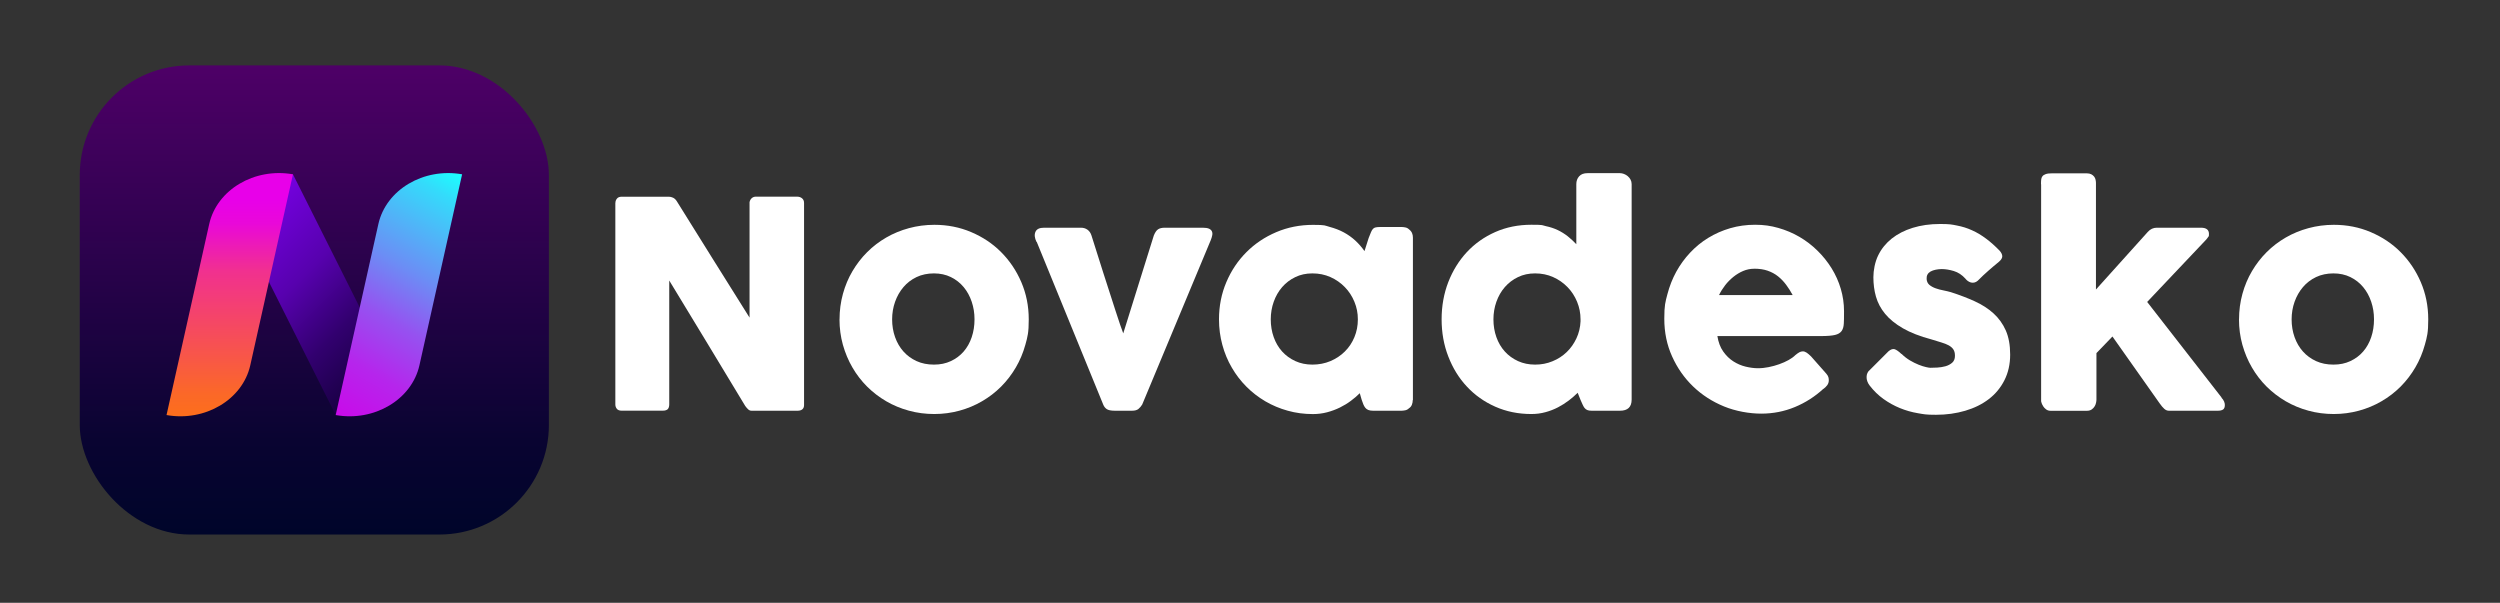 <?xml version="1.0" encoding="UTF-8"?>
<svg id="Calque_1" data-name="Calque 1" xmlns="http://www.w3.org/2000/svg" xmlns:xlink="http://www.w3.org/1999/xlink" version="1.1" viewBox="0 0 4563.8 1100.4">
  <rect x="0" y="0" width="4563.8" height="1100.4" fill="#333333" stroke="none"/>
  <defs>
    <style>
      .cls-1 {
        fill: url(#Dégradé_sans_nom_1010);
      }

      .cls-1, .cls-2, .cls-3, .cls-4, .cls-5 {
        stroke-width: 0px;
      }

      .cls-2 {
        fill: url(#Dégradé_sans_nom_1080);
      }

      .cls-3 {
        fill: url(#Dégradé_sans_nom_1082);
      }

      .cls-4 {
        fill: url(#Dégradé_sans_nom_735);
      }

      .cls-5 {
        fill: #fff;
      }
    </style>
    <linearGradient id="Dégradé_sans_nom_1080" data-name="Dégradé sans nom 1080" x1="573.8" y1="975.8" x2="573.8" y2="119.4" gradientUnits="userSpaceOnUse">
      <stop offset="0" stop-color="#00052a"/>
      <stop offset=".2" stop-color="#090431"/>
      <stop offset=".5" stop-color="#230246"/>
      <stop offset="1" stop-color="#4e0067"/>
      <stop offset="1" stop-color="#52006a"/>
    </linearGradient>
    <linearGradient id="Dégradé_sans_nom_735" data-name="Dégradé sans nom 735" x1="710.9" y1="675.1" x2="436.7" y2="400.9" gradientUnits="userSpaceOnUse">
      <stop offset="0" stop-color="#16003f"/>
      <stop offset=".3" stop-color="#32006f"/>
      <stop offset=".6" stop-color="#5701ae"/>
      <stop offset=".9" stop-color="#6e01d5"/>
      <stop offset="1" stop-color="#7702e4"/>
    </linearGradient>
    <linearGradient id="Dégradé_sans_nom_1082" data-name="Dégradé sans nom 1082" x1="604.2" y1="752.7" x2="852.2" y2="323.2" gradientUnits="userSpaceOnUse">
      <stop offset="0" stop-color="#d100e9"/>
      <stop offset="0" stop-color="#c90ae9"/>
      <stop offset=".2" stop-color="#b625ec"/>
      <stop offset=".4" stop-color="#9651f0"/>
      <stop offset=".6" stop-color="#6b8ef5"/>
      <stop offset=".9" stop-color="#34dbfb"/>
      <stop offset="1" stop-color="#1bffff"/>
    </linearGradient>
    <linearGradient id="Dégradé_sans_nom_1010" data-name="Dégradé sans nom 1010" x1="419.4" y1="807.5" x2="419.4" y2="363.5" gradientUnits="userSpaceOnUse">
      <stop offset="0" stop-color="#ff7c04"/>
      <stop offset="0" stop-color="#fe760d"/>
      <stop offset=".2" stop-color="#fb6828"/>
      <stop offset=".4" stop-color="#f75152"/>
      <stop offset=".7" stop-color="#f1318e"/>
      <stop offset=".9" stop-color="#e908d9"/>
      <stop offset="1" stop-color="#e800e9"/>
    </linearGradient>
  </defs>
  <rect class="cls-2" x="145.6" y="119.4" width="856.4" height="856.4" rx="200" ry="200"/>
  <g>
    <path class="cls-5" d="M1123.4,370.7c0-3.2,1-5.9,2.9-8.2,1.9-2.3,4.8-3.4,8.7-3.4h86c2.5,0,5,.6,7.6,1.8,2.6,1.2,4.9,3.3,6.8,6.3,22.3,36,44.4,71.4,66.3,106.3,21.9,34.9,44.1,70.3,66.6,106.3v-210.8c.7-3.2,2.1-5.6,4.2-7.4,2.1-1.8,4.6-2.6,7.4-2.6h75c3.7,0,6.8,1,9.2,3,2.5,2,3.7,4.9,3.7,8.6v368.9c0,3.5-1.1,6.1-3.2,7.8-2.1,1.7-5,2.5-8.7,2.5h-83.9c-2.3,0-4.3-.8-6.1-2.4-1.8-1.6-3.6-3.7-5.5-6.3-23.3-38.6-46.4-76.7-69.2-114.5-22.8-37.7-46-75.9-69.5-114.5v226c0,3.9-.9,6.8-2.6,8.7-1.8,1.9-4.9,2.9-9.5,2.9h-74.7c-4,0-7-1.1-8.8-3.3-1.8-2.2-2.8-4.9-2.8-8v-367.8Z"/>
    <path class="cls-5" d="M1532.6,583c0-16.1,2.1-31.7,6.2-46.6,4.1-14.9,9.9-28.7,17.4-41.4,7.5-12.7,16.4-24.3,26.8-34.7,10.4-10.4,22.1-19.3,34.9-26.7,12.8-7.4,26.6-13.1,41.4-17.1,14.8-4,30.3-6.1,46.4-6.1,23.9,0,46.3,4.4,67.2,13.3,21,8.9,39.2,21,54.7,36.6,15.5,15.5,27.8,33.8,36.8,54.7,9,21,13.6,43.6,13.6,68s-2.1,31.6-6.2,46.4c-4.1,14.8-9.9,28.6-17.4,41.4-7.5,12.8-16.4,24.4-26.8,34.9-10.4,10.4-22.1,19.4-34.9,26.8-12.8,7.5-26.5,13.2-41.2,17.2-14.6,4-30,6.1-45.9,6.1s-31.6-2-46.4-6.1c-14.8-4-28.6-9.8-41.4-17.2-12.8-7.5-24.4-16.4-34.9-26.8-10.4-10.4-19.4-22.1-26.8-34.9-7.5-12.8-13.2-26.6-17.4-41.4-4.1-14.8-6.2-30.3-6.2-46.4ZM1628.6,583c0,11.6,1.8,22.4,5.4,32.5,3.6,10.1,8.7,18.8,15.3,26.2,6.6,7.4,14.6,13.2,23.9,17.5,9.4,4.3,20,6.4,31.7,6.4s21.7-2.1,30.9-6.4c9.2-4.3,17-10.1,23.4-17.5,6.4-7.4,11.3-16.1,14.7-26.2,3.4-10.1,5.1-20.9,5.1-32.5s-1.7-21.9-5.1-32.1c-3.4-10.2-8.3-19.1-14.7-26.8-6.4-7.7-14.2-13.8-23.4-18.3-9.2-4.5-19.5-6.7-30.9-6.7s-22.3,2.2-31.7,6.7c-9.4,4.5-17.4,10.6-23.9,18.3-6.6,7.7-11.7,16.7-15.3,26.8-3.6,10.2-5.4,20.9-5.4,32.1Z"/>
    <path class="cls-5" d="M1892.2,441.7c-3.5-7.2-4.2-13.3-2-18.4,2.2-5.1,7.4-7.6,15.7-7.6h67.4c4.6,0,8.6,1.2,12,3.7,3.4,2.5,5.8,6,7.2,10.5,3,9.3,6.3,19.7,9.9,31.3,3.6,11.6,7.4,23.5,11.3,35.7,3.9,12.2,7.8,24.3,11.7,36.3,3.9,12,7.4,23.1,10.7,33.2,3.2,10.1,6.1,18.9,8.7,26.3,2.5,7.5,4.4,12.8,5.7,15.9l55.8-178.7c2.3-5.6,4.9-9.4,7.8-11.3,2.9-1.9,7-2.9,12.2-2.9h69.2c5.1,0,8.9.6,11.6,1.8,2.6,1.2,4.4,2.9,5.3,5,.9,2.1,1.1,4.5.5,7.2-.5,2.7-1.4,5.6-2.6,8.6l-125.2,300.2c-1.9,3.2-4.2,5.8-6.8,8-2.6,2.2-6.6,3.3-11.8,3.3h-31.3c-7,0-12-1-14.9-3-2.9-2-5-4.8-6.4-8.3l-121.3-296.8Z"/>
    <path class="cls-5" d="M2579,730.3c0,3-.5,5.8-1.6,8.6-1.1,2.7-2.8,4.9-5.3,6.4-1.9,1.9-4.2,3.2-6.8,3.7-2.6.5-4.9.8-6.8.8h-51.8c-3.7,0-6.7-.5-8.9-1.4-2.3-1-4.1-2.3-5.5-4.1-1.4-1.8-2.6-3.9-3.6-6.4-1-2.5-2-5.3-3-8.3l-3.4-11.8c-4.7,4.7-10.1,9.4-16.2,13.9-6.1,4.6-12.7,8.6-20,12.2-7.3,3.6-15.1,6.5-23.4,8.7-8.3,2.2-17,3.3-25.9,3.3-16,0-31.3-2-45.9-6.1-14.6-4-28.3-9.8-41-17.2-12.7-7.5-24.3-16.4-34.6-26.8-10.4-10.4-19.3-22.1-26.7-34.9-7.5-12.8-13.2-26.6-17.2-41.4-4-14.8-6.1-30.3-6.1-46.4,0-24.4,4.5-47.1,13.4-68,8.9-21,21.1-39.2,36.6-54.7,15.4-15.5,33.6-27.7,54.5-36.6,20.9-8.9,43.2-13.3,67.1-13.3s21,1.2,30.4,3.7c9.4,2.5,18,5.8,25.8,10,7.8,4.2,14.9,9.3,21.2,15.1,6.3,5.9,11.8,12.2,16.6,19.1l7.6-23.9c1.8-4.4,3.2-7.9,4.3-10.7,1.1-2.7,2.4-4.7,3.7-6.1s2.9-2.2,4.9-2.6c1.9-.4,4.6-.7,8.2-.7h39.2c1.9,0,4.2.3,6.8.8,2.6.5,4.9,1.8,6.8,3.7,2.5,1.9,4.2,4.1,5.3,6.6,1.1,2.5,1.6,5.3,1.6,8.4v296.5ZM2319.8,583c0,11.6,1.8,22.4,5.4,32.5,3.6,10.1,8.7,18.8,15.4,26.2,6.7,7.4,14.7,13.2,24.1,17.5,9.4,4.3,19.8,6.4,31.2,6.4s22.7-2.1,32.8-6.4c10.1-4.3,18.9-10.1,26.3-17.5,7.5-7.4,13.3-16.1,17.5-26.2,4.2-10.1,6.3-20.9,6.3-32.5s-2.1-21.9-6.3-32.1c-4.2-10.2-10-19.1-17.5-26.8-7.5-7.7-16.2-13.8-26.3-18.3-10.1-4.5-21-6.7-32.8-6.7s-21.8,2.2-31.2,6.7c-9.4,4.5-17.4,10.6-24.1,18.3-6.7,7.7-11.8,16.7-15.4,26.8-3.6,10.2-5.4,20.9-5.4,32.1Z"/>
    <path class="cls-5" d="M2880.2,716.9c-4.7,4.7-10.1,9.4-16.2,14.1-6.1,4.6-12.6,8.8-19.7,12.5-7.1,3.7-14.7,6.7-22.9,8.9-8.2,2.3-16.8,3.4-25.9,3.4-23.9,0-45.8-4.5-65.9-13.4-20.1-8.9-37.4-21.2-51.8-36.7-14.5-15.5-25.8-33.8-33.9-54.9-8.2-21-12.2-43.7-12.2-67.9s4.1-47.1,12.2-68c8.2-21,19.5-39.2,33.9-54.7,14.5-15.5,31.7-27.7,51.8-36.6,20.1-8.9,42.1-13.3,65.9-13.3s18.5.8,26.4,2.5c8,1.7,15.3,4.1,21.8,7.2,6.6,3.2,12.6,6.9,18.2,11.3,5.5,4.4,10.7,9.2,15.7,14.5v-109.7c0-5.6,1.7-10.3,5.1-14.2,3.4-3.9,8.6-5.8,15.4-5.8h59.2c2.3,0,4.7.5,7.2,1.4,2.5,1,4.9,2.3,7,4.1,2.1,1.8,3.8,3.9,5.1,6.3,1.3,2.5,2,5.2,2,8.2v393.4c0,13.5-7.1,20.3-21.3,20.3h-51.6c-3.5,0-6.2-.4-8.2-1.3-1.9-.9-3.6-2.1-4.9-3.8-1.3-1.7-2.5-3.8-3.6-6.3-1.1-2.5-2.4-5.5-3.9-8.8l-5-12.6ZM2726.3,583c0,11.6,1.8,22.4,5.4,32.5,3.6,10.1,8.7,18.8,15.4,26.2,6.7,7.4,14.7,13.2,24.1,17.5,9.4,4.3,19.8,6.4,31.2,6.4s21.8-2,31.7-6.1c9.9-4,18.5-9.6,25.9-16.7,7.4-7.1,13.3-15.5,17.8-25.1,4.5-9.6,7-20,7.5-31v-3.7c0-11.2-2.1-21.9-6.3-32.1-4.2-10.2-10-19.1-17.5-26.8-7.5-7.7-16.2-13.8-26.3-18.3-10.1-4.5-21-6.7-32.8-6.7s-21.8,2.2-31.2,6.7c-9.4,4.5-17.4,10.6-24.1,18.3-6.7,7.7-11.8,16.7-15.4,26.8-3.6,10.2-5.4,20.9-5.4,32.1Z"/>
    <path class="cls-5" d="M3328.6,709.8c-15.4,14.2-32.8,25.3-52.1,33.3-19.3,8-39.7,12-61.3,12s-46.7-4.4-68.1-13.2c-21.4-8.8-40.2-20.9-56.3-36.4-16.1-15.5-28.9-33.8-38.4-54.9-9.5-21-14.2-43.9-14.2-68.7s1.9-30.4,5.7-44.9c3.8-14.5,9.1-28,16-40.7,6.9-12.6,15.3-24.2,25.3-34.9,9.9-10.6,21-19.7,33.3-27.2,12.3-7.5,25.6-13.4,40-17.6,14.4-4.2,29.6-6.3,45.5-6.3s28.7,1.9,42.4,5.8c13.7,3.9,26.5,9.3,38.5,16.3,12,7,23,15.4,33,25.3,10,9.8,18.6,20.6,25.8,32.2,7.2,11.7,12.8,24.1,16.7,37.4,3.9,13.2,5.9,26.9,5.9,40.9s-.1,16.6-.4,22.4-1.6,10.4-4.1,13.8c-2.5,3.4-6.5,5.8-12.2,7.1-5.7,1.3-14.1,2-25.1,2h-189.4c1.8,11.2,5.3,20.6,10.7,28.2,5.3,7.5,11.5,13.6,18.5,18,7,4.5,14.5,7.7,22.4,9.6,7.9,1.9,15.3,2.9,22.4,2.9s12.8-.7,19.5-2c6.7-1.3,13.1-3.1,19.3-5.3,6.2-2.2,11.9-4.7,17.1-7.6,5.2-2.9,9.3-5.9,12.5-9.1,2.8-2.3,5.2-4,7.2-5.1,2-1.1,4.2-1.7,6.4-1.7s4.6.8,7,2.4c2.4,1.6,5,3.9,8,6.8l27.9,31.6c1.9,2.3,3.2,4.3,3.7,6.2.5,1.8.8,3.7.8,5.7,0,3.5-1,6.5-2.9,9.1-1.9,2.5-4.2,4.8-6.8,6.7ZM3202,490.6c-6.8,0-13.5,1.4-19.9,4.1-6.4,2.7-12.4,6.4-18,10.9-5.6,4.6-10.7,9.7-15.1,15.5s-8.1,11.7-10.9,17.6h134.5c-3.7-6.8-7.7-13.2-12-18.9-4.3-5.8-9.2-10.9-14.7-15.3-5.5-4.4-11.8-7.8-18.9-10.3-7.1-2.5-15.4-3.7-24.9-3.7Z"/>
    <path class="cls-5" d="M3471.2,645.9c4.7,4.7,9.9,8.7,15.4,12,5.5,3.2,10.8,5.9,15.9,7.9,5.1,2,9.6,3.5,13.4,4.3,3.9.9,6.5,1.3,7.9,1.3,3.3,0,7.6-.1,12.8-.4,5.2-.3,10.1-1.1,14.9-2.4,4.7-1.3,8.8-3.5,12.2-6.4,3.4-3,5.1-7.2,5.1-12.6s-1-8.8-2.9-11.7c-1.9-2.9-4.7-5.3-8.4-7.4-3.7-2-8.2-3.8-13.6-5.4-5.4-1.6-11.4-3.4-18-5.5-21-5.6-38.4-12.4-52.1-20.3s-24.5-16.7-32.5-26.4c-8-9.7-13.5-20.2-16.7-31.4-3.2-11.2-4.7-23.1-4.7-35.5s2.9-27.8,8.7-39.7c5.8-11.9,14-22.1,24.7-30.7,10.7-8.5,23.5-15.1,38.4-19.7,14.9-4.6,31.5-7,49.7-7s21.4.9,31,2.8c9.6,1.8,18.9,4.7,27.6,8.7,8.8,3.9,17.3,9,25.7,15.3,8.3,6.2,16.6,13.6,24.9,22.2,3,3.5,4.5,6.8,4.6,9.9,0,3.1-1.9,6.4-5.9,9.9-6.8,5.6-13.4,11.1-19.6,16.6-6.2,5.4-12.7,11.5-19.3,18.2-2.1,1.8-4.2,2.9-6.3,3.3-2.1.4-4.1.4-6.1-.1-1.9-.5-3.8-1.4-5.5-2.6-1.8-1.2-3.3-2.7-4.7-4.5-6.1-6.8-13.2-11.4-21-13.8-7.9-2.4-15.3-3.6-22.1-3.6s-15.4,1.5-20.5,4.5c-5.1,3-7.5,7.5-7.1,13.7.3,4.6,2.1,8.1,5.1,10.7,3.1,2.5,6.8,4.6,11.3,6.2s9.2,2.9,14.2,3.8c5,1,9.6,2.1,13.8,3.3,15.8,5.1,30.3,10.6,43.4,16.6,13.2,6,24.6,13.3,34.2,22,9.6,8.7,17.1,19.1,22.5,31.2,5.3,12.1,8,26.8,8,44.2s-3.5,32.9-10.4,46.6c-6.9,13.7-16.4,25.2-28.5,34.5-12.1,9.3-26.4,16.4-43,21.3s-34.4,7.4-53.5,7.4-21.9-1-33.2-2.9c-11.2-1.9-22.1-5-32.6-9.3-10.5-4.3-20.5-9.8-30-16.6-9.5-6.8-17.9-15-25.3-24.6-1.9-2.5-3.4-5-4.3-7.8-1-2.7-1.4-5.4-1.3-8,0-2.6.6-5,1.6-7.2,1-2.2,2.5-4.1,4.6-5.7l33.9-33.9c4.2-3.5,7.9-4.7,11.2-3.7,3.2,1.1,7.4,4,12.5,8.9Z"/>
    <path class="cls-5" d="M3725.9,336.4c0-3,0-5.7.3-8.2.2-2.5.9-4.6,2.2-6.3,1.3-1.8,3.4-3.1,6.2-4.1,2.8-1,6.8-1.4,11.8-1.4h62.9c3.3,0,6.1.6,8.3,1.7,2.2,1.1,3.9,2.6,5.3,4.3,1.3,1.8,2.2,3.6,2.6,5.7.4,2,.7,3.9.7,5.7v194.7l94.7-105.2c4.6-5.1,10-7.6,16.3-7.6h80.8c9.6,0,14.5,3.8,14.5,11.3s-.3,3.5-.9,4.7c-.6,1.2-1.9,3-3.8,5.3l-108.1,114.2,136,174.7h-.5c2.3,2.3,3.9,4.6,4.9,7,1,2.4,1.4,4.5,1.4,6.4,0,4-1.1,6.8-3.3,8.3-2.2,1.5-5.5,2.2-9.9,2.2h-88.9c-3,0-5.8-1.1-8.4-3.4-2.6-2.3-5.5-5.7-8.7-10.3l-86-121.8-29.2,30.3v85c0,1.4-.2,3.2-.7,5.5-.4,2.3-1.3,4.5-2.6,6.7-1.3,2.2-3.1,4.1-5.4,5.7-2.3,1.6-5.3,2.4-8.9,2.4h-66c-3.2,0-5.9-.8-8.2-2.5-2.3-1.7-4.1-3.6-5.4-5.7-1.3-2.1-2.3-4.1-2.9-5.9-.6-1.8-.9-2.9-.9-3.3v-396Z"/>
    <path class="cls-5" d="M4087.4,583c0-16.1,2.1-31.7,6.2-46.6,4.1-14.9,9.9-28.7,17.4-41.4,7.5-12.7,16.4-24.3,26.8-34.7,10.4-10.4,22.1-19.3,34.9-26.7,12.8-7.4,26.6-13.1,41.4-17.1,14.8-4,30.3-6.1,46.4-6.1,23.9,0,46.3,4.4,67.2,13.3,21,8.9,39.2,21,54.7,36.6,15.5,15.5,27.8,33.8,36.8,54.7,9,21,13.6,43.6,13.6,68s-2.1,31.6-6.2,46.4c-4.1,14.8-9.9,28.6-17.4,41.4-7.5,12.8-16.4,24.4-26.8,34.9-10.4,10.4-22.1,19.4-34.9,26.8-12.8,7.5-26.5,13.2-41.2,17.2-14.6,4-30,6.1-45.9,6.1s-31.6-2-46.4-6.1c-14.8-4-28.6-9.8-41.4-17.2-12.8-7.5-24.4-16.4-34.9-26.8-10.4-10.4-19.4-22.1-26.8-34.9-7.5-12.8-13.2-26.6-17.4-41.4-4.1-14.8-6.2-30.3-6.2-46.4ZM4183.4,583c0,11.6,1.8,22.4,5.4,32.5,3.6,10.1,8.7,18.8,15.3,26.2,6.6,7.4,14.6,13.2,23.9,17.5,9.4,4.3,20,6.4,31.7,6.4s21.7-2.1,30.9-6.4c9.2-4.3,17-10.1,23.4-17.5,6.4-7.4,11.3-16.1,14.7-26.2,3.4-10.1,5.1-20.9,5.1-32.5s-1.7-21.9-5.1-32.1c-3.4-10.2-8.3-19.1-14.7-26.8-6.4-7.7-14.2-13.8-23.4-18.3-9.2-4.5-19.5-6.7-30.9-6.7s-22.3,2.2-31.7,6.7c-9.4,4.5-17.4,10.6-23.9,18.3-6.6,7.7-11.7,16.7-15.3,26.8-3.6,10.2-5.4,20.9-5.4,32.1Z"/>
  </g>
  <path class="cls-4" d="M534.8,318.2h0c-65.6,26.1-95,94.5-65.7,152.9l143.8,286.6h0c65.6-26.1,95-94.5,65.7-152.9l-143.8-286.6Z"/>
  <path class="cls-3" d="M843.6,318.2h0c-70.4-12.5-138.9,28.2-152.9,90.9l-77.9,348.6h0c70.4,12.5,138.9-28.2,152.9-90.9l77.9-348.6Z"/>
  <path class="cls-1" d="M534.8,318.2h0c-70.4-12.5-138.9,28.2-152.9,90.9l-77.9,348.6h0c70.4,12.5,138.9-28.2,152.9-90.9l77.9-348.6Z"/>
</svg>